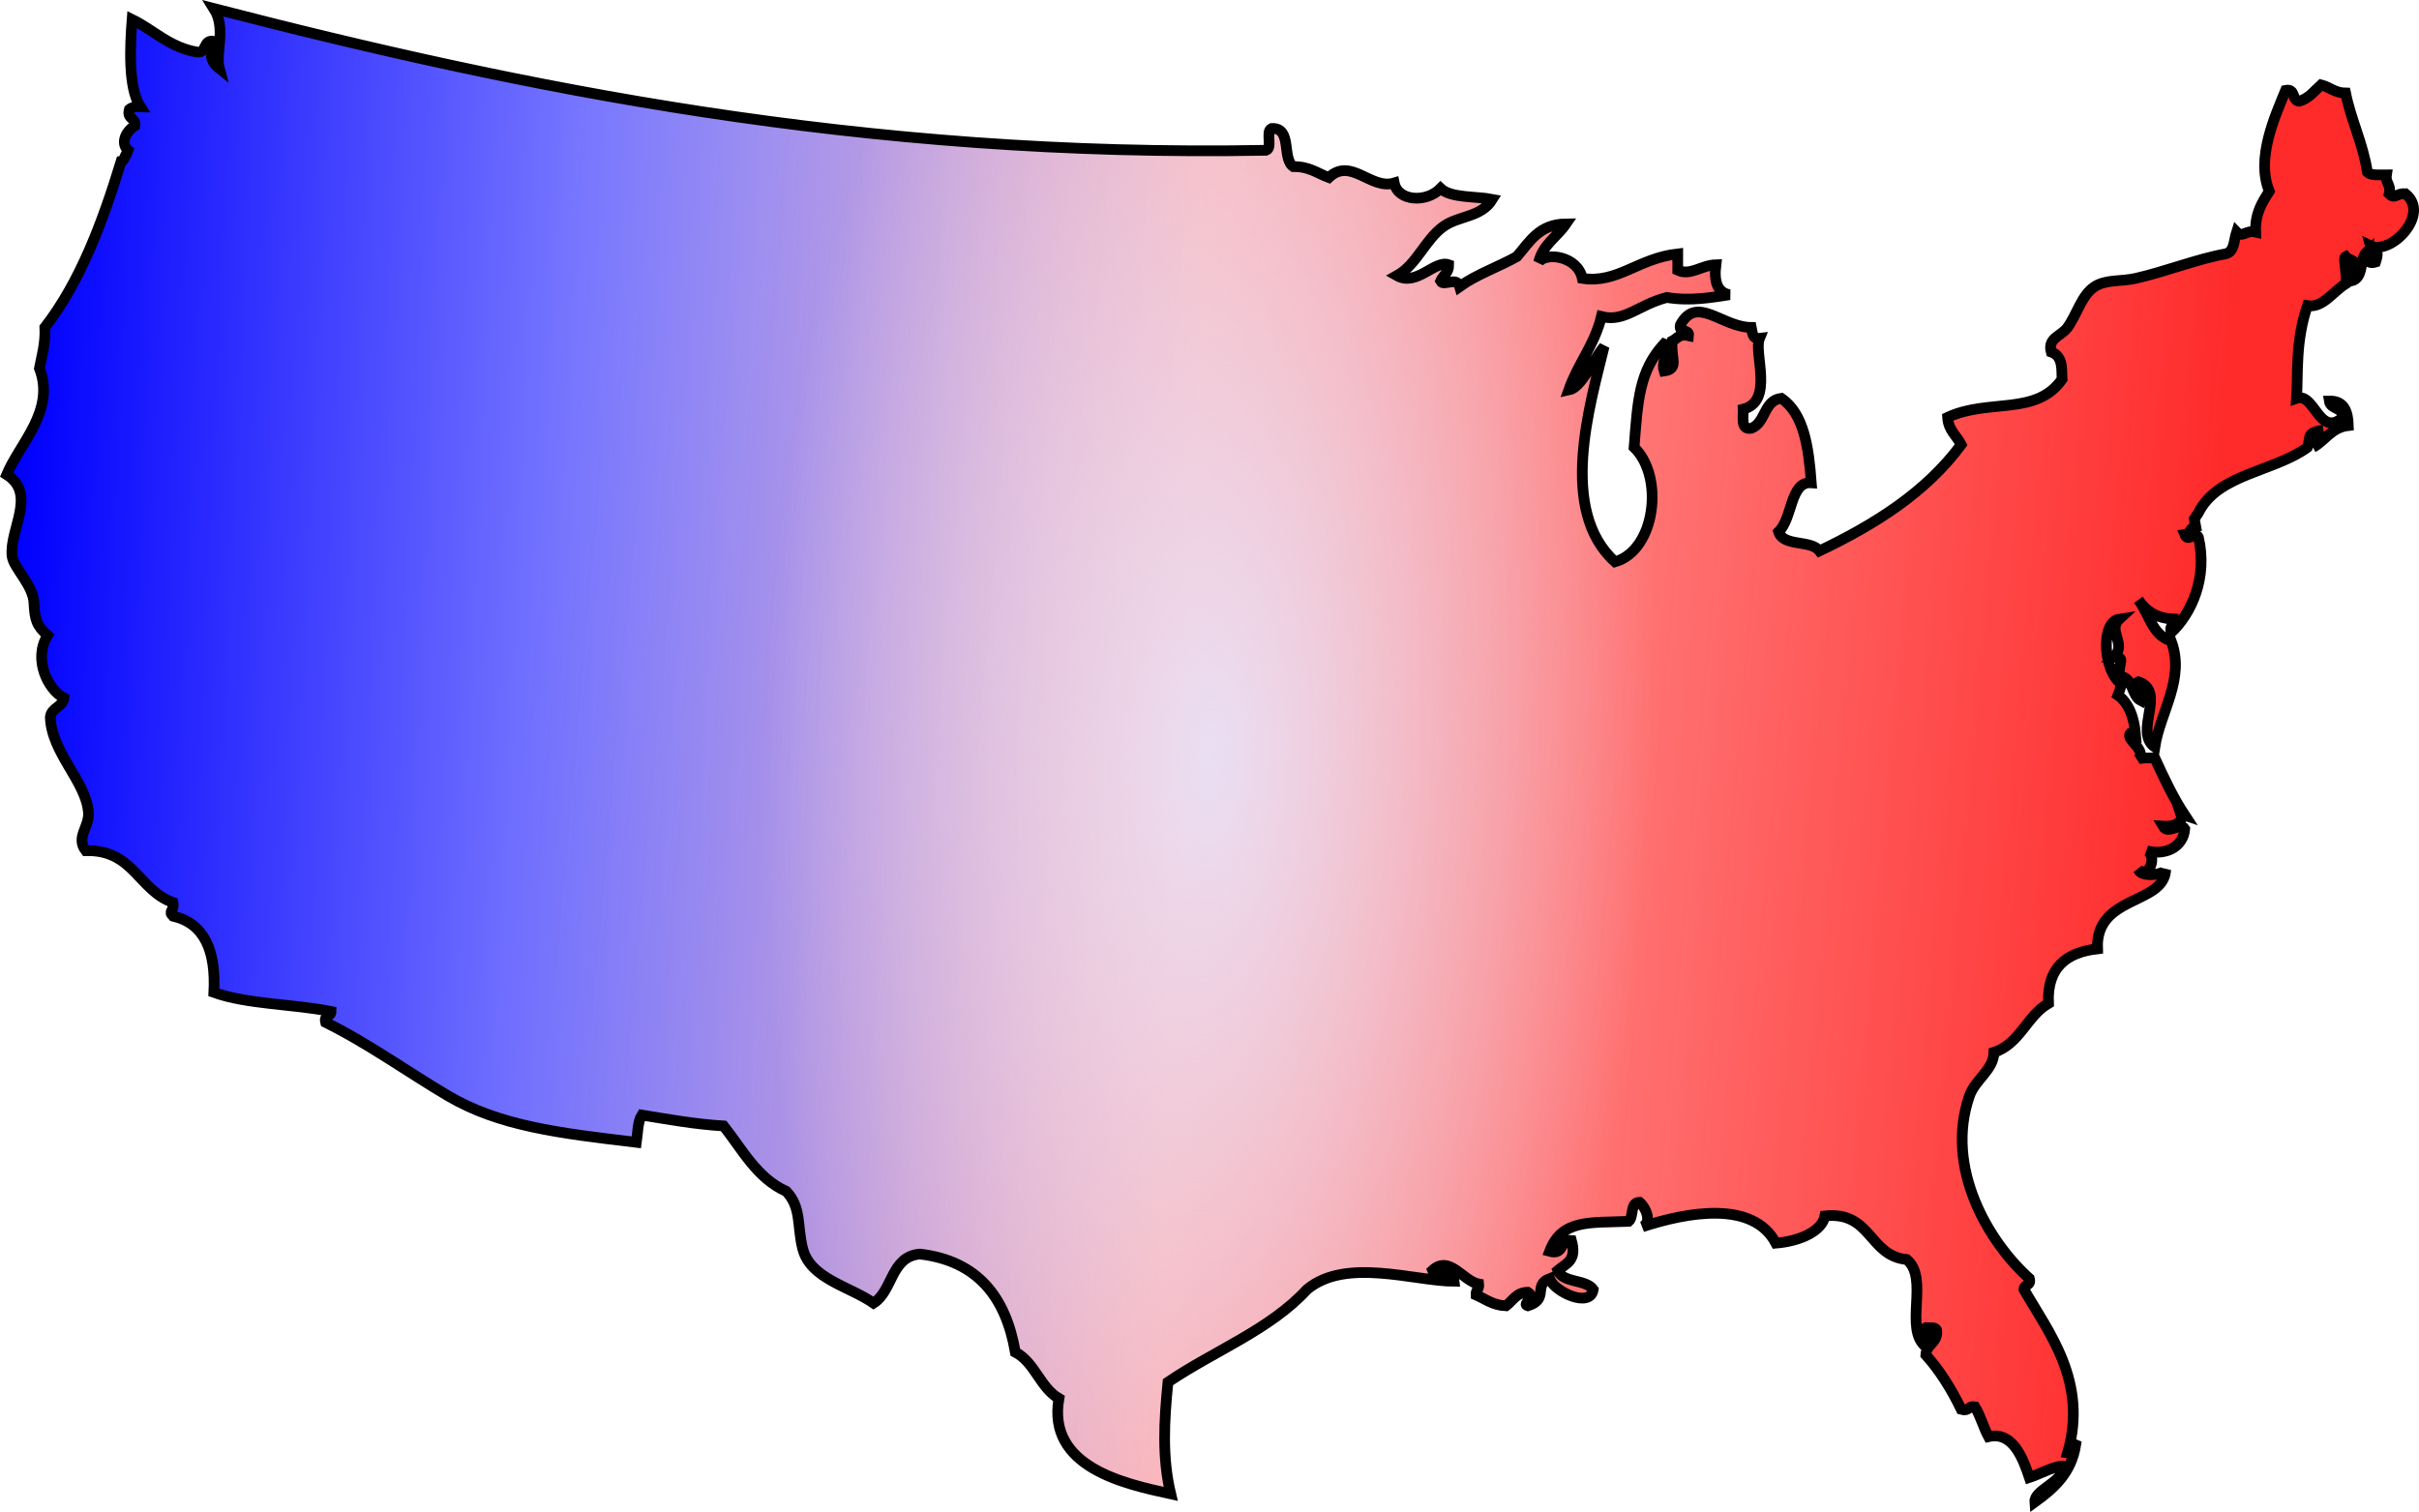 <?xml version="1.0" encoding="UTF-8" standalone="no"?>
<svg
   xmlns:dc="http://purl.org/dc/elements/1.1/"
   xmlns:cc="http://creativecommons.org/ns#"
   xmlns:rdf="http://www.w3.org/1999/02/22-rdf-syntax-ns#"
   xmlns:svg="http://www.w3.org/2000/svg"
   xmlns="http://www.w3.org/2000/svg"
   xmlns:xlink="http://www.w3.org/1999/xlink"
   xmlns:sodipodi="http://sodipodi.sourceforge.net/DTD/sodipodi-0.dtd"
   xmlns:inkscape="http://www.inkscape.org/namespaces/inkscape"
   version="1.1"
   viewBox="0 0 677.728 423.715"
   id="svg35095"
   inkscape:version="0.91 r13725"
   sodipodi:docname="USA-Silhouette-redvsblue.svg"
   width="677.728"
   height="423.715">
  <defs
     id="defs35101">
    <linearGradient
       inkscape:collect="always"
       id="linearGradient35681">
      <stop
         style="stop-color:#eadef3;stop-opacity:1;"
         offset="0"
         id="stop35683" />
      <stop
         style="stop-color:#eadef3;stop-opacity:0;"
         offset="1"
         id="stop35685" />
    </linearGradient>
    <linearGradient
       inkscape:collect="always"
       id="linearGradient35655">
      <stop
         style="stop-color:#0000ff;stop-opacity:1;"
         offset="0"
         id="stop35657" />
      <stop
         style="stop-color:#0000ff;stop-opacity:0;"
         offset="1"
         id="stop35659" />
    </linearGradient>
    <linearGradient
       inkscape:collect="always"
       id="linearGradient35647">
      <stop
         style="stop-color:#ff2a2a;stop-opacity:1;"
         offset="0"
         id="stop35649" />
      <stop
         style="stop-color:#ff2a2a;stop-opacity:0;"
         offset="1"
         id="stop35651" />
    </linearGradient>
    <linearGradient
       inkscape:collect="always"
       xlink:href="#linearGradient35647"
       id="linearGradient35653"
       x1="608.494"
       y1="283.172"
       x2="139.788"
       y2="241.292"
       gradientUnits="userSpaceOnUse"
       gradientTransform="translate(1.862,2.401)" />
    <linearGradient
       inkscape:collect="always"
       xlink:href="#linearGradient35655"
       id="linearGradient35661"
       x1="0.009"
       y1="209.266"
       x2="329.478"
       y2="224.048"
       gradientUnits="userSpaceOnUse"
       gradientTransform="translate(1.862,2.401)" />
    <radialGradient
       inkscape:collect="always"
       xlink:href="#linearGradient35681"
       id="radialGradient35689"
       cx="337.189"
       cy="209.266"
       fx="337.189"
       fy="209.266"
       r="337.18"
       gradientTransform="matrix(0.371,0.011,-0.026,0.869,219.378,26.015)"
       gradientUnits="userSpaceOnUse" />
  </defs>
  <sodipodi:namedview
     pagecolor="#ffffff"
     bordercolor="#666666"
     borderopacity="1"
     objecttolerance="10"
     gridtolerance="10"
     guidetolerance="10"
     inkscape:pageopacity="0"
     inkscape:pageshadow="2"
     inkscape:window-width="1916"
     inkscape:window-height="1035"
     id="namedview35099"
     showgrid="false"
     fit-margin-top="0"
     fit-margin-left="0"
     fit-margin-right="0"
     fit-margin-bottom="0"
     inkscape:zoom="0.40592593"
     inkscape:cx="56.058688"
     inkscape:cy="211.81395"
     inkscape:window-x="4"
     inkscape:window-y="1"
     inkscape:window-maximized="1"
     inkscape:current-layer="svg35095" />
  <path
     id="path35645"
     d="m 673.962,54.336 c -2.403,-0.381 -2.985,1.665 -4.583,0 0.613,-2.649 -1.138,-2.936 -0.764,-5.346 -2.028,-0.008 -4.361,0.288 -5.345,-0.764 -1.272,-8.148 -4.507,-14.332 -6.111,-22.148 -3.019,-0.035 -4.428,-1.682 -6.874,-2.292 -1.881,1.683 -3.348,3.779 -6.109,4.583 -2.154,-0.138 -0.953,-3.63 -3.819,-3.055 -3.006,7.371 -8.358,19.026 -4.583,28.258 -1.961,3.13 -4.006,6.177 -3.818,11.456 -2.741,-0.632 -3.695,1.723 -5.347,0 -0.757,2.298 -0.564,5.546 -3.054,6.11 -7.92,1.403 -16.765,4.956 -25.204,6.874 -4.043,0.919 -8.251,0.248 -11.456,2.291 -3.705,2.363 -4.988,7.808 -7.638,11.456 -1.84,2.534 -5.636,2.924 -4.582,6.874 3.527,1.223 2.864,5.315 3.055,7.638 -7.206,10.384 -20.612,5.326 -32.078,10.692 0.216,3.603 2.517,5.121 3.819,7.638 -9.844,13.322 -24.034,22.299 -39.714,29.786 -2.422,-3.179 -10.097,-1.105 -11.456,-5.346 3.971,-3.801 3.205,-14.208 9.164,-13.748 -0.738,-9.954 -2.045,-19.34 -8.4,-23.676 -5.004,0.597 -4.321,6.882 -8.402,8.401 -3.044,0.499 -2.188,-2.904 -2.292,-5.346 8.75,-2.259 2.881,-15.761 4.583,-19.857 -2.014,0.232 -1.97,-1.595 -2.291,-3.056 -8.231,-0.035 -15.269,-9.172 -19.857,-0.763 -0.672,2.454 2.517,1.047 2.291,3.055 -2.642,-0.605 -3.225,0.849 -4.582,1.527 -0.577,4.649 2.081,7.788 -2.292,8.402 -1.167,-3.668 3.244,-6.548 0,-7.638 -7.016,7.677 -7.392,15.844 -8.401,29.022 8.514,8.233 5.983,28.841 -5.346,32.077 -15.997,-14.376 -7.03,-43.959 -3.055,-60.335 -3.102,3.78 -6.301,11.51 -9.929,12.22 2.568,-7.362 7.223,-12.635 9.165,-20.621 6.544,1.668 10.268,-3.265 18.329,-5.347 6.788,1.12 12.786,-0.06 17.567,-0.763 -3.459,-0.614 -4.395,-3.753 -3.819,-8.402 -4.078,0.115 -7.123,3.186 -10.692,1.528 l 0,-4.583 c -11.12,1.238 -16.886,8.408 -26.731,6.874 -1.291,-6.189 -10.037,-7.456 -12.22,-4.582 1.174,-4.937 5.164,-7.056 7.638,-10.693 -7.547,0.092 -10.205,5.07 -13.748,9.165 -5.223,2.924 -11.295,4.998 -16.039,8.401 -0.817,-2.886 -4.53,0.028 -5.346,-1.527 0.678,-1.613 2.325,-2.257 2.291,-4.583 -3.913,-1.446 -8.944,6.197 -14.511,3.056 5.569,-3.092 7.845,-10.03 12.983,-13.748 4.318,-3.123 10.599,-2.514 13.749,-7.638 -4.499,-0.888 -11.67,-0.314 -14.512,-3.054 -3.947,4.064 -11.929,3.641 -12.984,-1.528 -6.564,2.018 -12.108,-7.346 -18.33,-1.528 -3.165,-1.163 -5.513,-3.141 -9.928,-3.054 -3.33,-2.271 -0.202,-11.001 -6.11,-10.693 -1.752,0.794 0.362,5.454 -1.528,6.11 -113.11,2.114 -208.6,-17.465 -294.8,-39.715 3.55,5.594 0.333,12.353 1.527,16.803 -3.635,-2.892 -1.829,-5.301 -1.527,-7.638 -3.074,-0.527 -1.876,3.217 -4.583,3.055 -7.854,-1.31 -12.175,-6.154 -18.33,-9.164 -0.551,7.119 -1.201,19.025 2.292,24.439 -1.331,-0.057 -2.376,0.171 -3.056,0.764 -0.816,2.853 1.897,2.177 1.528,4.582 -3.156,2.003 -4.293,5.943 -0.764,7.638 -2.452,-0.669 -1.583,1.98 -3.055,2.291 -5.303,17.355 -11.496,33.819 -21.384,46.588 0.206,4.535 -0.833,7.824 -1.528,11.457 4.575,11.839 -5.561,21.141 -9.165,29.786 8.618,5.474 0.606,15.539 1.528,22.912 0.399,3.191 5.856,8.016 6.11,12.984 0.248,4.853 0.71,6.359 3.818,9.165 -4.041,6.542 -0.096,15.03 4.583,17.565 -0.423,2.633 -3.511,2.6 -3.819,5.347 0.311,10.033 10.042,17.999 10.692,26.732 0.301,4.027 -3.658,6.943 -0.763,10.692 13.363,-0.38 14.813,11.153 24.44,14.511 0.453,2.436 -1.434,2.362 0,3.818 8.894,2.053 12.058,9.836 11.456,21.385 9.365,3.364 22.248,3.21 32.841,5.347 -0.01,1.517 -2.084,0.971 -1.528,3.054 12.009,5.923 23.313,14.111 34.369,20.621 14.247,8.392 31.074,10.434 52.698,12.985 0.389,-2.667 0.344,-5.767 1.527,-7.638 7.457,1.199 14.762,2.55 22.913,3.055 5.289,6.676 9.32,14.61 17.566,18.33 4.314,4.612 2.948,9.626 4.582,16.039 2.163,8.481 12.91,10.467 19.858,15.274 5.458,-3.452 4.766,-13.054 12.984,-13.747 16.173,1.902 24.079,12.071 26.731,27.494 5.504,2.897 6.914,9.888 12.219,12.985 -3.371,19.216 18.284,23.906 31.314,26.73 -2.411,-10.168 -1.879,-20.223 -0.763,-31.313 12.888,-8.75 28.594,-14.685 38.951,-25.967 10.874,-9.09 30.017,-2.356 41.242,-2.292 -0.433,-4.295 -5.109,-0.134 -6.11,-3.055 4.788,-4.433 8.599,3.012 12.983,3.82 0.172,1.443 -0.86,1.684 -0.764,3.054 2.66,1.159 4.738,2.9 8.402,3.055 1.89,-1.419 2.871,-3.748 6.11,-3.818 2.522,1.52 -1.893,3.261 0,3.818 6.056,-1.88 1.361,-5.822 6.11,-7.638 1.151,3.632 11.428,8.475 12.219,3.056 -2.142,-2.949 -8.472,-1.71 -9.928,-5.347 2.394,-2.012 5.414,-2.687 3.819,-8.401 -3.391,-0.335 -1.89,4.221 -6.11,3.055 3.403,-9.091 11.365,-7.942 22.148,-8.401 1.507,-1.295 0.287,-5.314 3.056,-5.347 1.602,1.26 3.695,5.59 0.763,6.874 12.623,-4.124 31.008,-7.503 37.423,4.583 6.769,-0.565 12.933,-3.358 13.748,-7.637 13.074,-1.364 12.235,11.186 22.912,12.22 6.398,5.213 -0.89,19.436 5.347,24.439 1.871,-2.132 -0.586,-5.143 0,-5.346 1.143,0.13 2.818,-0.273 3.055,0.764 0.315,3.625 -2.884,3.735 -3.055,6.873 3.974,4.428 7.186,9.616 9.928,15.275 2.159,0.631 1.979,-1.076 3.819,-0.763 1.561,2.512 2.378,5.768 3.818,8.401 6.708,-1.535 9.566,5.798 11.457,11.456 2.899,-0.94 7.902,-3.78 9.928,-3.055 -1.016,4.595 -8.661,6.599 -8.401,9.929 5.321,-3.845 10.207,-8.124 11.457,-16.039 -2.715,-1.187 -0.461,2.594 -2.292,2.291 5.77,-20.018 -5.261,-33.729 -12.22,-45.824 0.01,-1.518 2.084,-0.972 1.528,-3.056 -11.556,-10.352 -23.752,-31.079 -16.802,-51.171 1.615,-4.671 6.782,-7.292 6.873,-12.219 7.273,-2.402 9.167,-10.181 15.275,-13.747 -0.434,-10.109 5.064,-14.286 13.747,-15.276 -0.677,-15.123 18.644,-12.241 19.094,-22.148 -0.598,1.341 -6.61,2.272 -7.638,0 3.187,2.547 5.327,-4.097 2.292,-5.346 4.939,1.419 10.232,-0.797 10.693,-6.11 -1.22,-2.088 -4.661,1.783 -6.111,-0.764 2.718,0.172 4.577,-0.516 5.347,-2.291 l -0.382,-1.147 1.146,0.383 c -3.244,-4.903 -5.837,-10.457 -8.402,-16.039 -1.735,0.007 -3.685,-0.202 -4.831,0.393 3.033,-2.523 -3.508,-5.488 -2.043,-7.266 0.767,-0.003 0.91,0.618 1.528,0.764 -0.442,-5.669 -2.141,-10.079 -6.11,-12.221 2.054,0.527 1.476,-1.578 2.291,-2.291 -5.304,-3.397 -6.131,-17.564 -0.763,-18.33 -3.463,3.195 2.21,7.013 -1.528,10.693 3.425,0.045 1.259,1.086 1.528,5.346 4.064,0.264 3.227,5.428 6.109,6.873 1.118,-2.717 -2.454,-4.576 -0.764,-5.346 8.017,2.819 -1.466,13.991 4.583,18.331 1.519,-9.854 8.592,-19.102 4.582,-29.787 -5.353,-1.519 -6.12,-7.627 -9.165,-11.456 2.072,3.02 5.001,5.182 9.929,5.346 0.313,1.84 -1.394,1.66 -0.764,3.819 5.738,-5.422 10.268,-15.407 7.638,-26.731 -0.903,-1.88 -2.885,1.564 -3.818,-0.764 1.556,-0.224 1.497,-2.066 3.054,-2.291 l -0.381,-2.062 1.145,-1.757 c 5.395,-10.899 21.131,-11.455 30.55,-18.33 0.953,-2.292 -0.365,-3.82 3.055,-4.582 0.435,2.471 -0.232,3.842 -1.528,4.582 3.468,-1.878 5.135,-5.557 9.929,-6.11 -0.114,-3.959 -1.186,-6.96 -5.346,-6.874 0.362,2.439 3.916,1.685 3.819,4.583 -6.61,5.852 -7.956,-7.106 -12.984,-5.346 0.469,-6.738 -0.393,-15.959 3.055,-25.968 4.252,0.734 7.114,-3.915 10.692,-6.109 0.56,-2.648 -0.834,-7.245 0,-7.638 0.896,1.141 3.174,0.9 3.055,3.055 -1.809,1.151 -2.819,1.159 -1.527,3.819 3.845,-0.917 2.066,-6.155 4.583,-8.401 -0.214,1.995 -0.258,3.822 2.291,3.055 1.447,-4.499 -0.924,-2.135 -1.528,-4.583 5.758,2.847 17.002,-8.796 9.929,-14.511 z"
     style="fill:url(#linearGradient35653);fill-opacity:1"
     inkscape:connector-curvature="0" />
  <path
     d="m 673.962,54.336 c -2.403,-0.381 -2.985,1.665 -4.583,0 0.613,-2.649 -1.138,-2.936 -0.764,-5.346 -2.028,-0.008 -4.361,0.288 -5.345,-0.764 -1.272,-8.148 -4.507,-14.332 -6.111,-22.148 -3.019,-0.035 -4.428,-1.682 -6.874,-2.292 -1.881,1.683 -3.348,3.779 -6.109,4.583 -2.154,-0.138 -0.953,-3.63 -3.819,-3.055 -3.006,7.371 -8.358,19.026 -4.583,28.258 -1.961,3.13 -4.006,6.177 -3.818,11.456 -2.741,-0.632 -3.695,1.723 -5.347,0 -0.757,2.298 -0.564,5.546 -3.054,6.11 -7.92,1.403 -16.765,4.956 -25.204,6.874 -4.043,0.919 -8.251,0.248 -11.456,2.291 -3.705,2.363 -4.988,7.808 -7.638,11.456 -1.84,2.534 -5.636,2.924 -4.582,6.874 3.527,1.223 2.864,5.315 3.055,7.638 -7.206,10.384 -20.612,5.326 -32.078,10.692 0.216,3.603 2.517,5.121 3.819,7.638 -9.844,13.322 -24.034,22.299 -39.714,29.786 -2.422,-3.179 -10.097,-1.105 -11.456,-5.346 3.971,-3.801 3.205,-14.208 9.164,-13.748 -0.738,-9.954 -2.045,-19.34 -8.4,-23.676 -5.004,0.597 -4.321,6.882 -8.402,8.401 -3.044,0.499 -2.188,-2.904 -2.292,-5.346 8.75,-2.259 2.881,-15.761 4.583,-19.857 -2.014,0.232 -1.97,-1.595 -2.291,-3.056 -8.231,-0.035 -15.269,-9.172 -19.857,-0.763 -0.672,2.454 2.517,1.047 2.291,3.055 -2.642,-0.605 -3.225,0.849 -4.582,1.527 -0.577,4.649 2.081,7.788 -2.292,8.402 -1.167,-3.668 3.244,-6.548 0,-7.638 -7.016,7.677 -7.392,15.844 -8.401,29.022 8.514,8.233 5.983,28.841 -5.346,32.077 -15.997,-14.376 -7.03,-43.959 -3.055,-60.335 -3.102,3.78 -6.301,11.51 -9.929,12.22 2.568,-7.362 7.223,-12.635 9.165,-20.621 6.544,1.668 10.268,-3.265 18.329,-5.347 6.788,1.12 12.786,-0.06 17.567,-0.763 -3.459,-0.614 -4.395,-3.753 -3.819,-8.402 -4.078,0.115 -7.123,3.186 -10.692,1.528 l 0,-4.583 c -11.12,1.238 -16.886,8.408 -26.731,6.874 -1.291,-6.189 -10.037,-7.456 -12.22,-4.582 1.174,-4.937 5.164,-7.056 7.638,-10.693 -7.547,0.092 -10.205,5.07 -13.748,9.165 -5.223,2.924 -11.295,4.998 -16.039,8.401 -0.817,-2.886 -4.53,0.028 -5.346,-1.527 0.678,-1.613 2.325,-2.257 2.291,-4.583 -3.913,-1.446 -8.944,6.197 -14.511,3.056 5.569,-3.092 7.845,-10.03 12.983,-13.748 4.318,-3.123 10.599,-2.514 13.749,-7.638 -4.499,-0.888 -11.67,-0.314 -14.512,-3.054 -3.947,4.064 -11.929,3.641 -12.984,-1.528 -6.564,2.018 -12.108,-7.346 -18.33,-1.528 -3.165,-1.163 -5.513,-3.141 -9.928,-3.054 -3.33,-2.271 -0.202,-11.001 -6.11,-10.693 -1.752,0.794 0.362,5.454 -1.528,6.11 -113.11,2.114 -208.6,-17.465 -294.8,-39.715 3.55,5.594 0.333,12.353 1.527,16.803 -3.635,-2.892 -1.829,-5.301 -1.527,-7.638 -3.074,-0.527 -1.876,3.217 -4.583,3.055 -7.854,-1.31 -12.175,-6.154 -18.33,-9.164 -0.551,7.119 -1.201,19.025 2.292,24.439 -1.331,-0.057 -2.376,0.171 -3.056,0.764 -0.816,2.853 1.897,2.177 1.528,4.582 -3.156,2.003 -4.293,5.943 -0.764,7.638 -2.452,-0.669 -1.583,1.98 -3.055,2.291 -5.303,17.355 -11.496,33.819 -21.384,46.588 0.206,4.535 -0.833,7.824 -1.528,11.457 4.575,11.839 -5.561,21.141 -9.165,29.786 8.618,5.474 0.606,15.539 1.528,22.912 0.399,3.191 5.856,8.016 6.11,12.984 0.248,4.853 0.71,6.359 3.818,9.165 -4.041,6.542 -0.096,15.03 4.583,17.565 -0.423,2.633 -3.511,2.6 -3.819,5.347 0.311,10.033 10.042,17.999 10.692,26.732 0.301,4.027 -3.658,6.943 -0.763,10.692 13.363,-0.38 14.813,11.153 24.44,14.511 0.453,2.436 -1.434,2.362 0,3.818 8.894,2.053 12.058,9.836 11.456,21.385 9.365,3.364 22.248,3.21 32.841,5.347 -0.01,1.517 -2.084,0.971 -1.528,3.054 12.009,5.923 23.313,14.111 34.369,20.621 14.247,8.392 31.074,10.434 52.698,12.985 0.389,-2.667 0.344,-5.767 1.527,-7.638 7.457,1.199 14.762,2.55 22.913,3.055 5.289,6.676 9.32,14.61 17.566,18.33 4.314,4.612 2.948,9.626 4.582,16.039 2.163,8.481 12.91,10.467 19.858,15.274 5.458,-3.452 4.766,-13.054 12.984,-13.747 16.173,1.902 24.079,12.071 26.731,27.494 5.504,2.897 6.914,9.888 12.219,12.985 -3.371,19.216 18.284,23.906 31.314,26.73 -2.411,-10.168 -1.879,-20.223 -0.763,-31.313 12.888,-8.75 28.594,-14.685 38.951,-25.967 10.874,-9.09 30.017,-2.356 41.242,-2.292 -0.433,-4.295 -5.109,-0.134 -6.11,-3.055 4.788,-4.433 8.599,3.012 12.983,3.82 0.172,1.443 -0.86,1.684 -0.764,3.054 2.66,1.159 4.738,2.9 8.402,3.055 1.89,-1.419 2.871,-3.748 6.11,-3.818 2.522,1.52 -1.893,3.261 0,3.818 6.056,-1.88 1.361,-5.822 6.11,-7.638 1.151,3.632 11.428,8.475 12.219,3.056 -2.142,-2.949 -8.472,-1.71 -9.928,-5.347 2.394,-2.012 5.414,-2.687 3.819,-8.401 -3.391,-0.335 -1.89,4.221 -6.11,3.055 3.403,-9.091 11.365,-7.942 22.148,-8.401 1.507,-1.295 0.287,-5.314 3.056,-5.347 1.602,1.26 3.695,5.59 0.763,6.874 12.623,-4.124 31.008,-7.503 37.423,4.583 6.769,-0.565 12.933,-3.358 13.748,-7.637 13.074,-1.364 12.235,11.186 22.912,12.22 6.398,5.213 -0.89,19.436 5.347,24.439 1.871,-2.132 -0.586,-5.143 0,-5.346 1.143,0.13 2.818,-0.273 3.055,0.764 0.315,3.625 -2.884,3.735 -3.055,6.873 3.974,4.428 7.186,9.616 9.928,15.275 2.159,0.631 1.979,-1.076 3.819,-0.763 1.561,2.512 2.378,5.768 3.818,8.401 6.708,-1.535 9.566,5.798 11.457,11.456 2.899,-0.94 7.902,-3.78 9.928,-3.055 -1.016,4.595 -8.661,6.599 -8.401,9.929 5.321,-3.845 10.207,-8.124 11.457,-16.039 -2.715,-1.187 -0.461,2.594 -2.292,2.291 5.77,-20.018 -5.261,-33.729 -12.22,-45.824 0.01,-1.518 2.084,-0.972 1.528,-3.056 -11.556,-10.352 -23.752,-31.079 -16.802,-51.171 1.615,-4.671 6.782,-7.292 6.873,-12.219 7.273,-2.402 9.167,-10.181 15.275,-13.747 -0.434,-10.109 5.064,-14.286 13.747,-15.276 -0.677,-15.123 18.644,-12.241 19.094,-22.148 -0.598,1.341 -6.61,2.272 -7.638,0 3.187,2.547 5.327,-4.097 2.292,-5.346 4.939,1.419 10.232,-0.797 10.693,-6.11 -1.22,-2.088 -4.661,1.783 -6.111,-0.764 2.718,0.172 4.577,-0.516 5.347,-2.291 l -0.382,-1.147 1.146,0.383 c -3.244,-4.903 -5.837,-10.457 -8.402,-16.039 -1.735,0.007 -3.685,-0.202 -4.831,0.393 3.033,-2.523 -3.508,-5.488 -2.043,-7.266 0.767,-0.003 0.91,0.618 1.528,0.764 -0.442,-5.669 -2.141,-10.079 -6.11,-12.221 2.054,0.527 1.476,-1.578 2.291,-2.291 -5.304,-3.397 -6.131,-17.564 -0.763,-18.33 -3.463,3.195 2.21,7.013 -1.528,10.693 3.425,0.045 1.259,1.086 1.528,5.346 4.064,0.264 3.227,5.428 6.109,6.873 1.118,-2.717 -2.454,-4.576 -0.764,-5.346 8.017,2.819 -1.466,13.991 4.583,18.331 1.519,-9.854 8.592,-19.102 4.582,-29.787 -5.353,-1.519 -6.12,-7.627 -9.165,-11.456 2.072,3.02 5.001,5.182 9.929,5.346 0.313,1.84 -1.394,1.66 -0.764,3.819 5.738,-5.422 10.268,-15.407 7.638,-26.731 -0.903,-1.88 -2.885,1.564 -3.818,-0.764 1.556,-0.224 1.497,-2.066 3.054,-2.291 l -0.381,-2.062 1.145,-1.757 c 5.395,-10.899 21.131,-11.455 30.55,-18.33 0.953,-2.292 -0.365,-3.82 3.055,-4.582 0.435,2.471 -0.232,3.842 -1.528,4.582 3.468,-1.878 5.135,-5.557 9.929,-6.11 -0.114,-3.959 -1.186,-6.96 -5.346,-6.874 0.362,2.439 3.916,1.685 3.819,4.583 -6.61,5.852 -7.956,-7.106 -12.984,-5.346 0.469,-6.738 -0.393,-15.959 3.055,-25.968 4.252,0.734 7.114,-3.915 10.692,-6.109 0.56,-2.648 -0.834,-7.245 0,-7.638 0.896,1.141 3.174,0.9 3.055,3.055 -1.809,1.151 -2.819,1.159 -1.527,3.819 3.845,-0.917 2.066,-6.155 4.583,-8.401 -0.214,1.995 -0.258,3.822 2.291,3.055 1.447,-4.499 -0.924,-2.135 -1.528,-4.583 5.758,2.847 17.002,-8.796 9.929,-14.511 z"
     id="path35097"
     style="fill:url(#linearGradient35661);fill-opacity:1"
     inkscape:connector-curvature="0" />
  <path
     style="fill:url(#radialGradient35689);fill-opacity:1;stroke:#000000;stroke-width:3;stroke-miterlimit:4;stroke-dasharray:none;stroke-opacity:1"
     id="path35671"
     d="m 673.962,54.336 c -2.403,-0.381 -2.985,1.665 -4.583,0 0.613,-2.649 -1.138,-2.936 -0.764,-5.346 -2.028,-0.008 -4.361,0.288 -5.345,-0.764 -1.272,-8.148 -4.507,-14.332 -6.111,-22.148 -3.019,-0.035 -4.428,-1.682 -6.874,-2.292 -1.881,1.683 -3.348,3.779 -6.109,4.583 -2.154,-0.138 -0.953,-3.63 -3.819,-3.055 -3.006,7.371 -8.358,19.026 -4.583,28.258 -1.961,3.13 -4.006,6.177 -3.818,11.456 -2.741,-0.632 -3.695,1.723 -5.347,0 -0.757,2.298 -0.564,5.546 -3.054,6.11 -7.92,1.403 -16.765,4.956 -25.204,6.874 -4.043,0.919 -8.251,0.248 -11.456,2.291 -3.705,2.363 -4.988,7.808 -7.638,11.456 -1.84,2.534 -5.636,2.924 -4.582,6.874 3.527,1.223 2.864,5.315 3.055,7.638 -7.206,10.384 -20.612,5.326 -32.078,10.692 0.216,3.603 2.517,5.121 3.819,7.638 -9.844,13.322 -24.034,22.299 -39.714,29.786 -2.422,-3.179 -10.097,-1.105 -11.456,-5.346 3.971,-3.801 3.205,-14.208 9.164,-13.748 -0.738,-9.954 -2.045,-19.34 -8.4,-23.676 -5.004,0.597 -4.321,6.882 -8.402,8.401 -3.044,0.499 -2.188,-2.904 -2.292,-5.346 8.75,-2.259 2.881,-15.761 4.583,-19.857 -2.014,0.232 -1.97,-1.595 -2.291,-3.056 -8.231,-0.035 -15.269,-9.172 -19.857,-0.763 -0.672,2.454 2.517,1.047 2.291,3.055 -2.642,-0.605 -3.225,0.849 -4.582,1.527 -0.577,4.649 2.081,7.788 -2.292,8.402 -1.167,-3.668 3.244,-6.548 0,-7.638 -7.016,7.677 -7.392,15.844 -8.401,29.022 8.514,8.233 5.983,28.841 -5.346,32.077 -15.997,-14.376 -7.03,-43.959 -3.055,-60.335 -3.102,3.78 -6.301,11.51 -9.929,12.22 2.568,-7.362 7.223,-12.635 9.165,-20.621 6.544,1.668 10.268,-3.265 18.329,-5.347 6.788,1.12 12.786,-0.06 17.567,-0.763 -3.459,-0.614 -4.395,-3.753 -3.819,-8.402 -4.078,0.115 -7.123,3.186 -10.692,1.528 l 0,-4.583 c -11.12,1.238 -16.886,8.408 -26.731,6.874 -1.291,-6.189 -10.037,-7.456 -12.22,-4.582 1.174,-4.937 5.164,-7.056 7.638,-10.693 -7.547,0.092 -10.205,5.07 -13.748,9.165 -5.223,2.924 -11.295,4.998 -16.039,8.401 -0.817,-2.886 -4.53,0.028 -5.346,-1.527 0.678,-1.613 2.325,-2.257 2.291,-4.583 -3.913,-1.446 -8.944,6.197 -14.511,3.056 5.569,-3.092 7.845,-10.03 12.983,-13.748 4.318,-3.123 10.599,-2.514 13.749,-7.638 -4.499,-0.888 -11.67,-0.314 -14.512,-3.054 -3.947,4.064 -11.929,3.641 -12.984,-1.528 -6.564,2.018 -12.108,-7.346 -18.33,-1.528 -3.165,-1.163 -5.513,-3.141 -9.928,-3.054 -3.33,-2.271 -0.202,-11.001 -6.11,-10.693 -1.752,0.794 0.362,5.454 -1.528,6.11 -113.11,2.114 -208.6,-17.465 -294.8,-39.715 3.55,5.594 0.333,12.353 1.527,16.803 -3.635,-2.892 -1.829,-5.301 -1.527,-7.638 -3.074,-0.527 -1.876,3.217 -4.583,3.055 -7.854,-1.31 -12.175,-6.154 -18.33,-9.164 -0.551,7.119 -1.201,19.025 2.292,24.439 -1.331,-0.057 -2.376,0.171 -3.056,0.764 -0.816,2.853 1.897,2.177 1.528,4.582 -3.156,2.003 -4.293,5.943 -0.764,7.638 -2.452,-0.669 -1.583,1.98 -3.055,2.291 -5.303,17.355 -11.496,33.819 -21.384,46.588 0.206,4.535 -0.833,7.824 -1.528,11.457 4.575,11.839 -5.561,21.141 -9.165,29.786 8.618,5.474 0.606,15.539 1.528,22.912 0.399,3.191 5.856,8.016 6.11,12.984 0.248,4.853 0.71,6.359 3.818,9.165 -4.041,6.542 -0.096,15.03 4.583,17.565 -0.423,2.633 -3.511,2.6 -3.819,5.347 0.311,10.033 10.042,17.999 10.692,26.732 0.301,4.027 -3.658,6.943 -0.763,10.692 13.363,-0.38 14.813,11.153 24.44,14.511 0.453,2.436 -1.434,2.362 0,3.818 8.894,2.053 12.058,9.836 11.456,21.385 9.365,3.364 22.248,3.21 32.841,5.347 -0.01,1.517 -2.084,0.971 -1.528,3.054 12.009,5.923 23.313,14.111 34.369,20.621 14.247,8.392 31.074,10.434 52.698,12.985 0.389,-2.667 0.344,-5.767 1.527,-7.638 7.457,1.199 14.762,2.55 22.913,3.055 5.289,6.676 9.32,14.61 17.566,18.33 4.314,4.612 2.948,9.626 4.582,16.039 2.163,8.481 12.91,10.467 19.858,15.274 5.458,-3.452 4.766,-13.054 12.984,-13.747 16.173,1.902 24.079,12.071 26.731,27.494 5.504,2.897 6.914,9.888 12.219,12.985 -3.371,19.216 18.284,23.906 31.314,26.73 -2.411,-10.168 -1.879,-20.223 -0.763,-31.313 12.888,-8.75 28.594,-14.685 38.951,-25.967 10.874,-9.09 30.017,-2.356 41.242,-2.292 -0.433,-4.295 -5.109,-0.134 -6.11,-3.055 4.788,-4.433 8.599,3.012 12.983,3.82 0.172,1.443 -0.86,1.684 -0.764,3.054 2.66,1.159 4.738,2.9 8.402,3.055 1.89,-1.419 2.871,-3.748 6.11,-3.818 2.522,1.52 -1.893,3.261 0,3.818 6.056,-1.88 1.361,-5.822 6.11,-7.638 1.151,3.632 11.428,8.475 12.219,3.056 -2.142,-2.949 -8.472,-1.71 -9.928,-5.347 2.394,-2.012 5.414,-2.687 3.819,-8.401 -3.391,-0.335 -1.89,4.221 -6.11,3.055 3.403,-9.091 11.365,-7.942 22.148,-8.401 1.507,-1.295 0.287,-5.314 3.056,-5.347 1.602,1.26 3.695,5.59 0.763,6.874 12.623,-4.124 31.008,-7.503 37.423,4.583 6.769,-0.565 12.933,-3.358 13.748,-7.637 13.074,-1.364 12.235,11.186 22.912,12.22 6.398,5.213 -0.89,19.436 5.347,24.439 1.871,-2.132 -0.586,-5.143 0,-5.346 1.143,0.13 2.818,-0.273 3.055,0.764 0.315,3.625 -2.884,3.735 -3.055,6.873 3.974,4.428 7.186,9.616 9.928,15.275 2.159,0.631 1.979,-1.076 3.819,-0.763 1.561,2.512 2.378,5.768 3.818,8.401 6.708,-1.535 9.566,5.798 11.457,11.456 2.899,-0.94 7.902,-3.78 9.928,-3.055 -1.016,4.595 -8.661,6.599 -8.401,9.929 5.321,-3.845 10.207,-8.124 11.457,-16.039 -2.715,-1.187 -0.461,2.594 -2.292,2.291 5.77,-20.018 -5.261,-33.729 -12.22,-45.824 0.01,-1.518 2.084,-0.972 1.528,-3.056 -11.556,-10.352 -23.752,-31.079 -16.802,-51.171 1.615,-4.671 6.782,-7.292 6.873,-12.219 7.273,-2.402 9.167,-10.181 15.275,-13.747 -0.434,-10.109 5.064,-14.286 13.747,-15.276 -0.677,-15.123 18.644,-12.241 19.094,-22.148 -0.598,1.341 -6.61,2.272 -7.638,0 3.187,2.547 5.327,-4.097 2.292,-5.346 4.939,1.419 10.232,-0.797 10.693,-6.11 -1.22,-2.088 -4.661,1.783 -6.111,-0.764 2.718,0.172 4.577,-0.516 5.347,-2.291 l -0.382,-1.147 1.146,0.383 c -3.244,-4.903 -5.837,-10.457 -8.402,-16.039 -1.735,0.007 -3.685,-0.202 -4.831,0.393 3.033,-2.523 -3.508,-5.488 -2.043,-7.266 0.767,-0.003 0.91,0.618 1.528,0.764 -0.442,-5.669 -2.141,-10.079 -6.11,-12.221 2.054,0.527 1.476,-1.578 2.291,-2.291 -5.304,-3.397 -6.131,-17.564 -0.763,-18.33 -3.463,3.195 2.21,7.013 -1.528,10.693 3.425,0.045 1.259,1.086 1.528,5.346 4.064,0.264 3.227,5.428 6.109,6.873 1.118,-2.717 -2.454,-4.576 -0.764,-5.346 8.017,2.819 -1.466,13.991 4.583,18.331 1.519,-9.854 8.592,-19.102 4.582,-29.787 -5.353,-1.519 -6.12,-7.627 -9.165,-11.456 2.072,3.02 5.001,5.182 9.929,5.346 0.313,1.84 -1.394,1.66 -0.764,3.819 5.738,-5.422 10.268,-15.407 7.638,-26.731 -0.903,-1.88 -2.885,1.564 -3.818,-0.764 1.556,-0.224 1.497,-2.066 3.054,-2.291 l -0.381,-2.062 1.145,-1.757 c 5.395,-10.899 21.131,-11.455 30.55,-18.33 0.953,-2.292 -0.365,-3.82 3.055,-4.582 0.435,2.471 -0.232,3.842 -1.528,4.582 3.468,-1.878 5.135,-5.557 9.929,-6.11 -0.114,-3.959 -1.186,-6.96 -5.346,-6.874 0.362,2.439 3.916,1.685 3.819,4.583 -6.61,5.852 -7.956,-7.106 -12.984,-5.346 0.469,-6.738 -0.393,-15.959 3.055,-25.968 4.252,0.734 7.114,-3.915 10.692,-6.109 0.56,-2.648 -0.834,-7.245 0,-7.638 0.896,1.141 3.174,0.9 3.055,3.055 -1.809,1.151 -2.819,1.159 -1.527,3.819 3.845,-0.917 2.066,-6.155 4.583,-8.401 -0.214,1.995 -0.258,3.822 2.291,3.055 1.447,-4.499 -0.924,-2.135 -1.528,-4.583 5.758,2.847 17.002,-8.796 9.929,-14.511 z"
     inkscape:connector-curvature="0" />
</svg>
